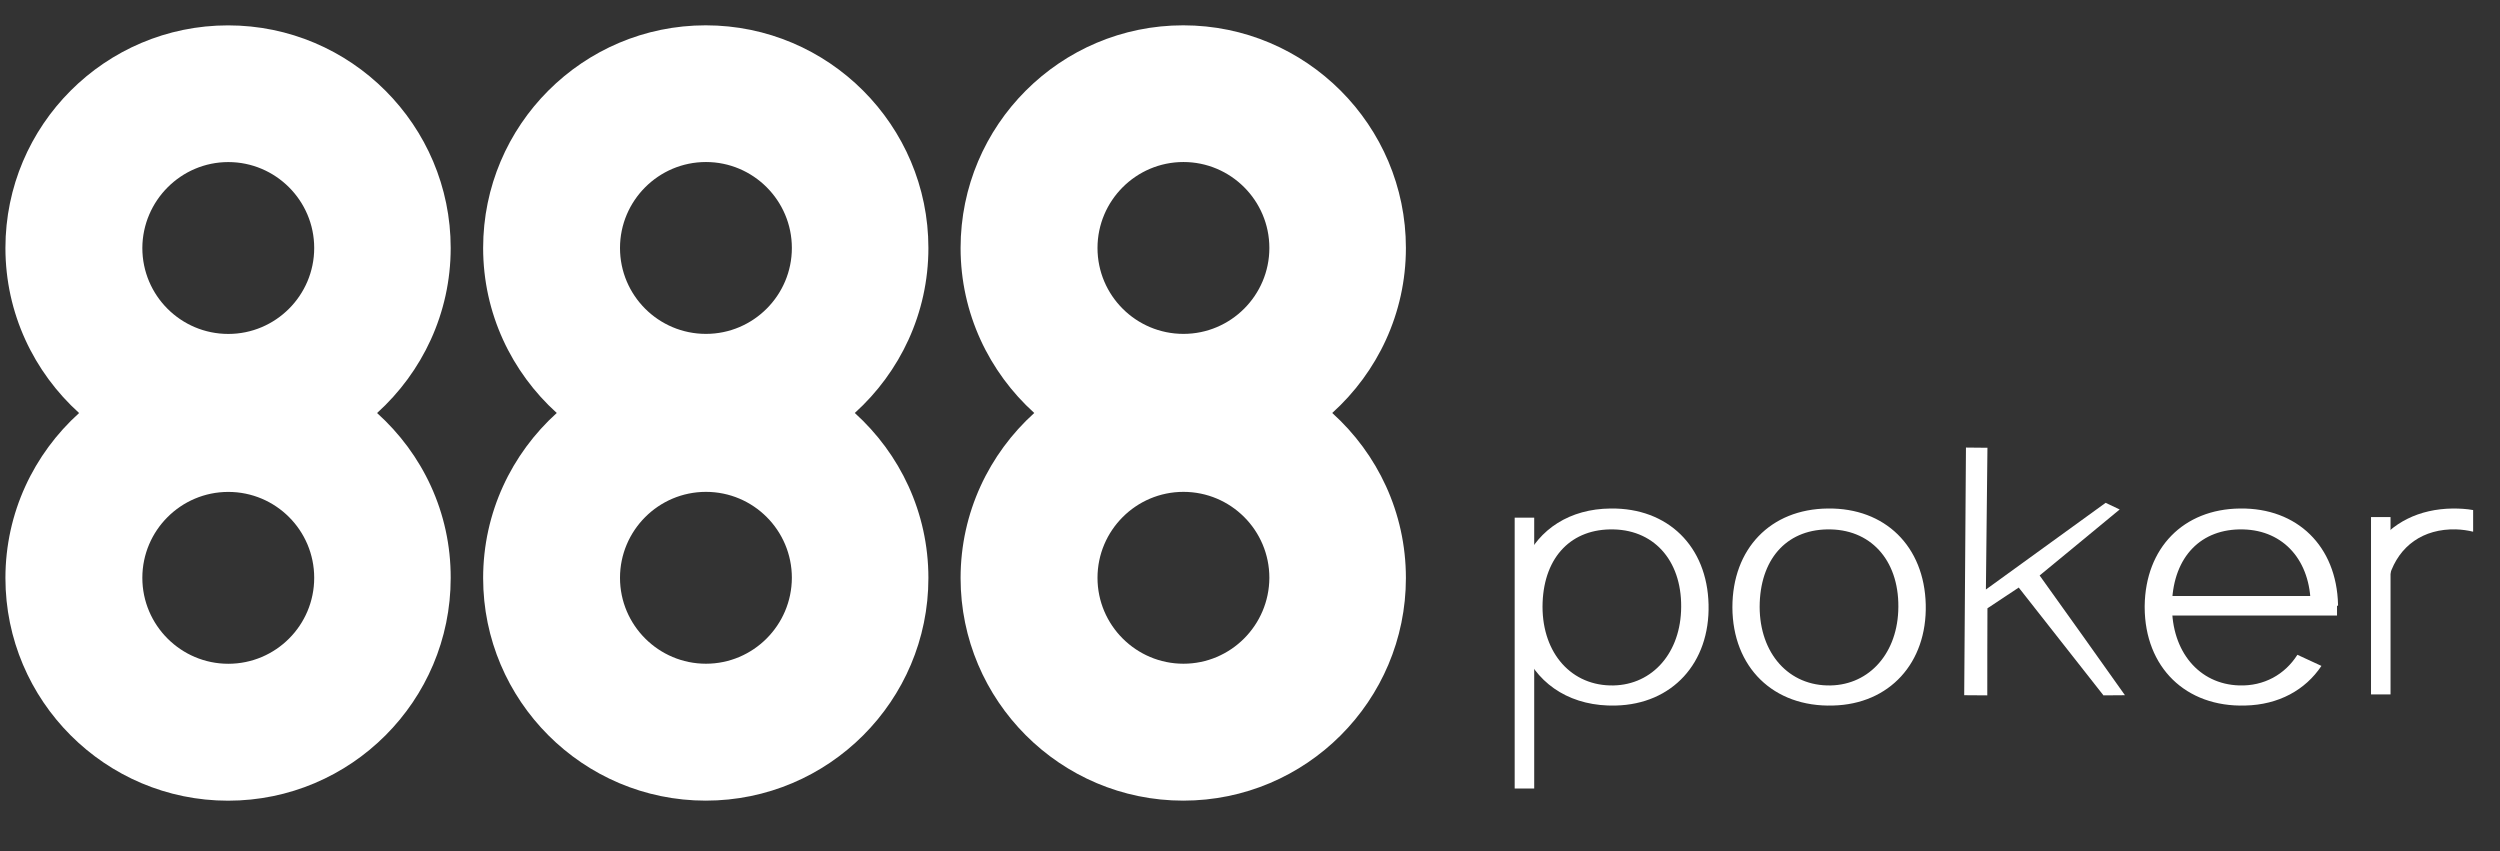 <?xml version="1.0" encoding="UTF-8"?> <svg xmlns="http://www.w3.org/2000/svg" width="47" height="16" viewBox="0 0 47 16" fill="none"><rect x="0" y="0" width="47" height="16" fill="#333333" stroke="none"/> <path d="M34.361 9.56C33.285 9.571 32.569 10.316 32.569 11.418C32.573 12.545 33.34 13.297 34.46 13.264C35.521 13.239 36.23 12.464 36.204 11.366C36.178 10.272 35.441 9.545 34.361 9.56ZM34.346 12.886C33.572 12.864 33.05 12.218 33.083 11.326C33.117 10.463 33.63 9.934 34.42 9.953C35.217 9.971 35.727 10.588 35.687 11.491C35.65 12.332 35.095 12.908 34.346 12.886Z" fill="white"></path> <path d="M42.171 9.953C42.938 9.971 43.441 10.544 43.441 11.388H43.955V11.366C43.929 10.272 43.191 9.545 42.112 9.56C41.047 9.571 40.335 10.301 40.32 11.388V11.418C40.324 12.545 41.091 13.297 42.211 13.264C42.839 13.25 43.342 12.971 43.643 12.519L43.191 12.31C42.956 12.681 42.563 12.901 42.097 12.886C41.341 12.864 40.827 12.247 40.834 11.388V11.326C40.867 10.463 41.381 9.934 42.171 9.953Z" fill="white"></path> <path d="M46.114 9.56C45.475 9.567 44.961 9.831 44.652 10.279L44.924 10.815C45.104 10.261 45.556 9.938 46.172 9.952C46.286 9.956 46.393 9.971 46.495 9.996V9.589C46.374 9.567 46.246 9.56 46.114 9.56Z" fill="white"></path> <path d="M30.278 9.56C29.515 9.567 28.931 9.945 28.659 10.562C28.545 10.812 28.487 11.098 28.487 11.418C28.487 11.733 28.549 12.016 28.659 12.262C28.945 12.901 29.57 13.286 30.377 13.264C31.439 13.239 32.147 12.464 32.121 11.366C32.096 10.272 31.358 9.545 30.278 9.56ZM30.264 12.886C29.489 12.864 28.968 12.218 29.001 11.326C29.034 10.463 29.548 9.934 30.337 9.953C31.134 9.971 31.644 10.588 31.604 11.491C31.567 12.332 31.013 12.908 30.264 12.886Z" fill="white"></path> <path d="M38.345 10.819C38.847 10.404 39.351 9.993 39.85 9.578C39.762 9.538 39.674 9.493 39.586 9.453C38.837 9.996 38.087 10.54 37.335 11.083C37.346 10.195 37.353 9.306 37.364 8.418C37.228 8.418 37.096 8.414 36.96 8.414C36.949 9.967 36.938 11.517 36.927 13.07C37.071 13.07 37.217 13.073 37.361 13.073C37.361 12.526 37.361 11.983 37.364 11.436C37.559 11.307 37.757 11.175 37.952 11.046C38.484 11.722 39.016 12.398 39.545 13.073C39.681 13.073 39.817 13.07 39.949 13.07C39.417 12.317 38.881 11.568 38.345 10.819Z" fill="white"></path> <path d="M28.843 9.732H28.476V14.824H28.843V9.732Z" fill="white"></path> <path d="M44.942 9.721H44.575V13.055H44.942V9.721Z" fill="white"></path> <path d="M43.936 11.205H40.39V11.572H43.936V11.205Z" fill="white"></path> <path d="M25.046 7.764C25.895 6.997 26.431 5.892 26.431 4.662C26.431 2.356 24.555 0.476 22.245 0.476C19.936 0.476 18.059 2.352 18.059 4.662C18.059 5.892 18.596 6.997 19.444 7.764C18.596 8.531 18.059 9.637 18.059 10.867C18.059 13.172 19.936 15.052 22.245 15.052C24.555 15.052 26.431 13.176 26.431 10.867C26.431 9.633 25.895 8.531 25.046 7.764ZM22.249 3.046C23.137 3.046 23.864 3.769 23.864 4.662C23.864 5.55 23.141 6.277 22.249 6.277C21.357 6.277 20.633 5.554 20.633 4.662C20.633 3.773 21.357 3.046 22.249 3.046ZM22.249 12.478C21.36 12.478 20.633 11.755 20.633 10.863C20.633 9.974 21.357 9.247 22.249 9.247C23.141 9.247 23.864 9.971 23.864 10.863C23.86 11.755 23.137 12.478 22.249 12.478Z" fill="white"></path> <path d="M16.07 7.764C16.918 6.997 17.454 5.892 17.454 4.662C17.454 2.356 15.578 0.476 13.268 0.476C10.959 0.476 9.083 2.352 9.083 4.662C9.083 5.892 9.619 6.997 10.467 7.764C9.619 8.531 9.083 9.637 9.083 10.867C9.083 13.172 10.959 15.052 13.268 15.052C15.578 15.052 17.454 13.176 17.454 10.867C17.454 9.633 16.918 8.531 16.07 7.764ZM13.272 3.046C14.16 3.046 14.887 3.769 14.887 4.662C14.887 5.55 14.164 6.277 13.272 6.277C12.38 6.277 11.656 5.554 11.656 4.662C11.656 3.773 12.38 3.046 13.272 3.046ZM13.272 12.478C12.383 12.478 11.656 11.755 11.656 10.863C11.656 9.974 12.38 9.247 13.272 9.247C14.164 9.247 14.887 9.971 14.887 10.863C14.884 11.755 14.16 12.478 13.272 12.478Z" fill="white"></path> <path d="M7.089 7.765C7.937 6.997 8.473 5.892 8.473 4.662C8.473 2.356 6.597 0.477 4.288 0.477C1.979 0.477 0.102 2.353 0.102 4.662C0.102 5.892 0.638 6.997 1.487 7.765C0.638 8.532 0.102 9.637 0.102 10.867C0.102 13.173 1.979 15.053 4.288 15.053C6.597 15.053 8.473 13.176 8.473 10.867C8.477 9.633 7.941 8.532 7.089 7.765ZM4.292 3.047C5.18 3.047 5.907 3.77 5.907 4.662C5.907 5.551 5.184 6.278 4.292 6.278C3.399 6.278 2.676 5.554 2.676 4.662C2.68 3.774 3.403 3.047 4.292 3.047ZM4.292 12.479C3.403 12.479 2.676 11.755 2.676 10.863C2.676 9.975 3.399 9.248 4.292 9.248C5.184 9.248 5.907 9.971 5.907 10.863C5.907 11.755 5.184 12.479 4.292 12.479Z" fill="white"></path> </svg> 